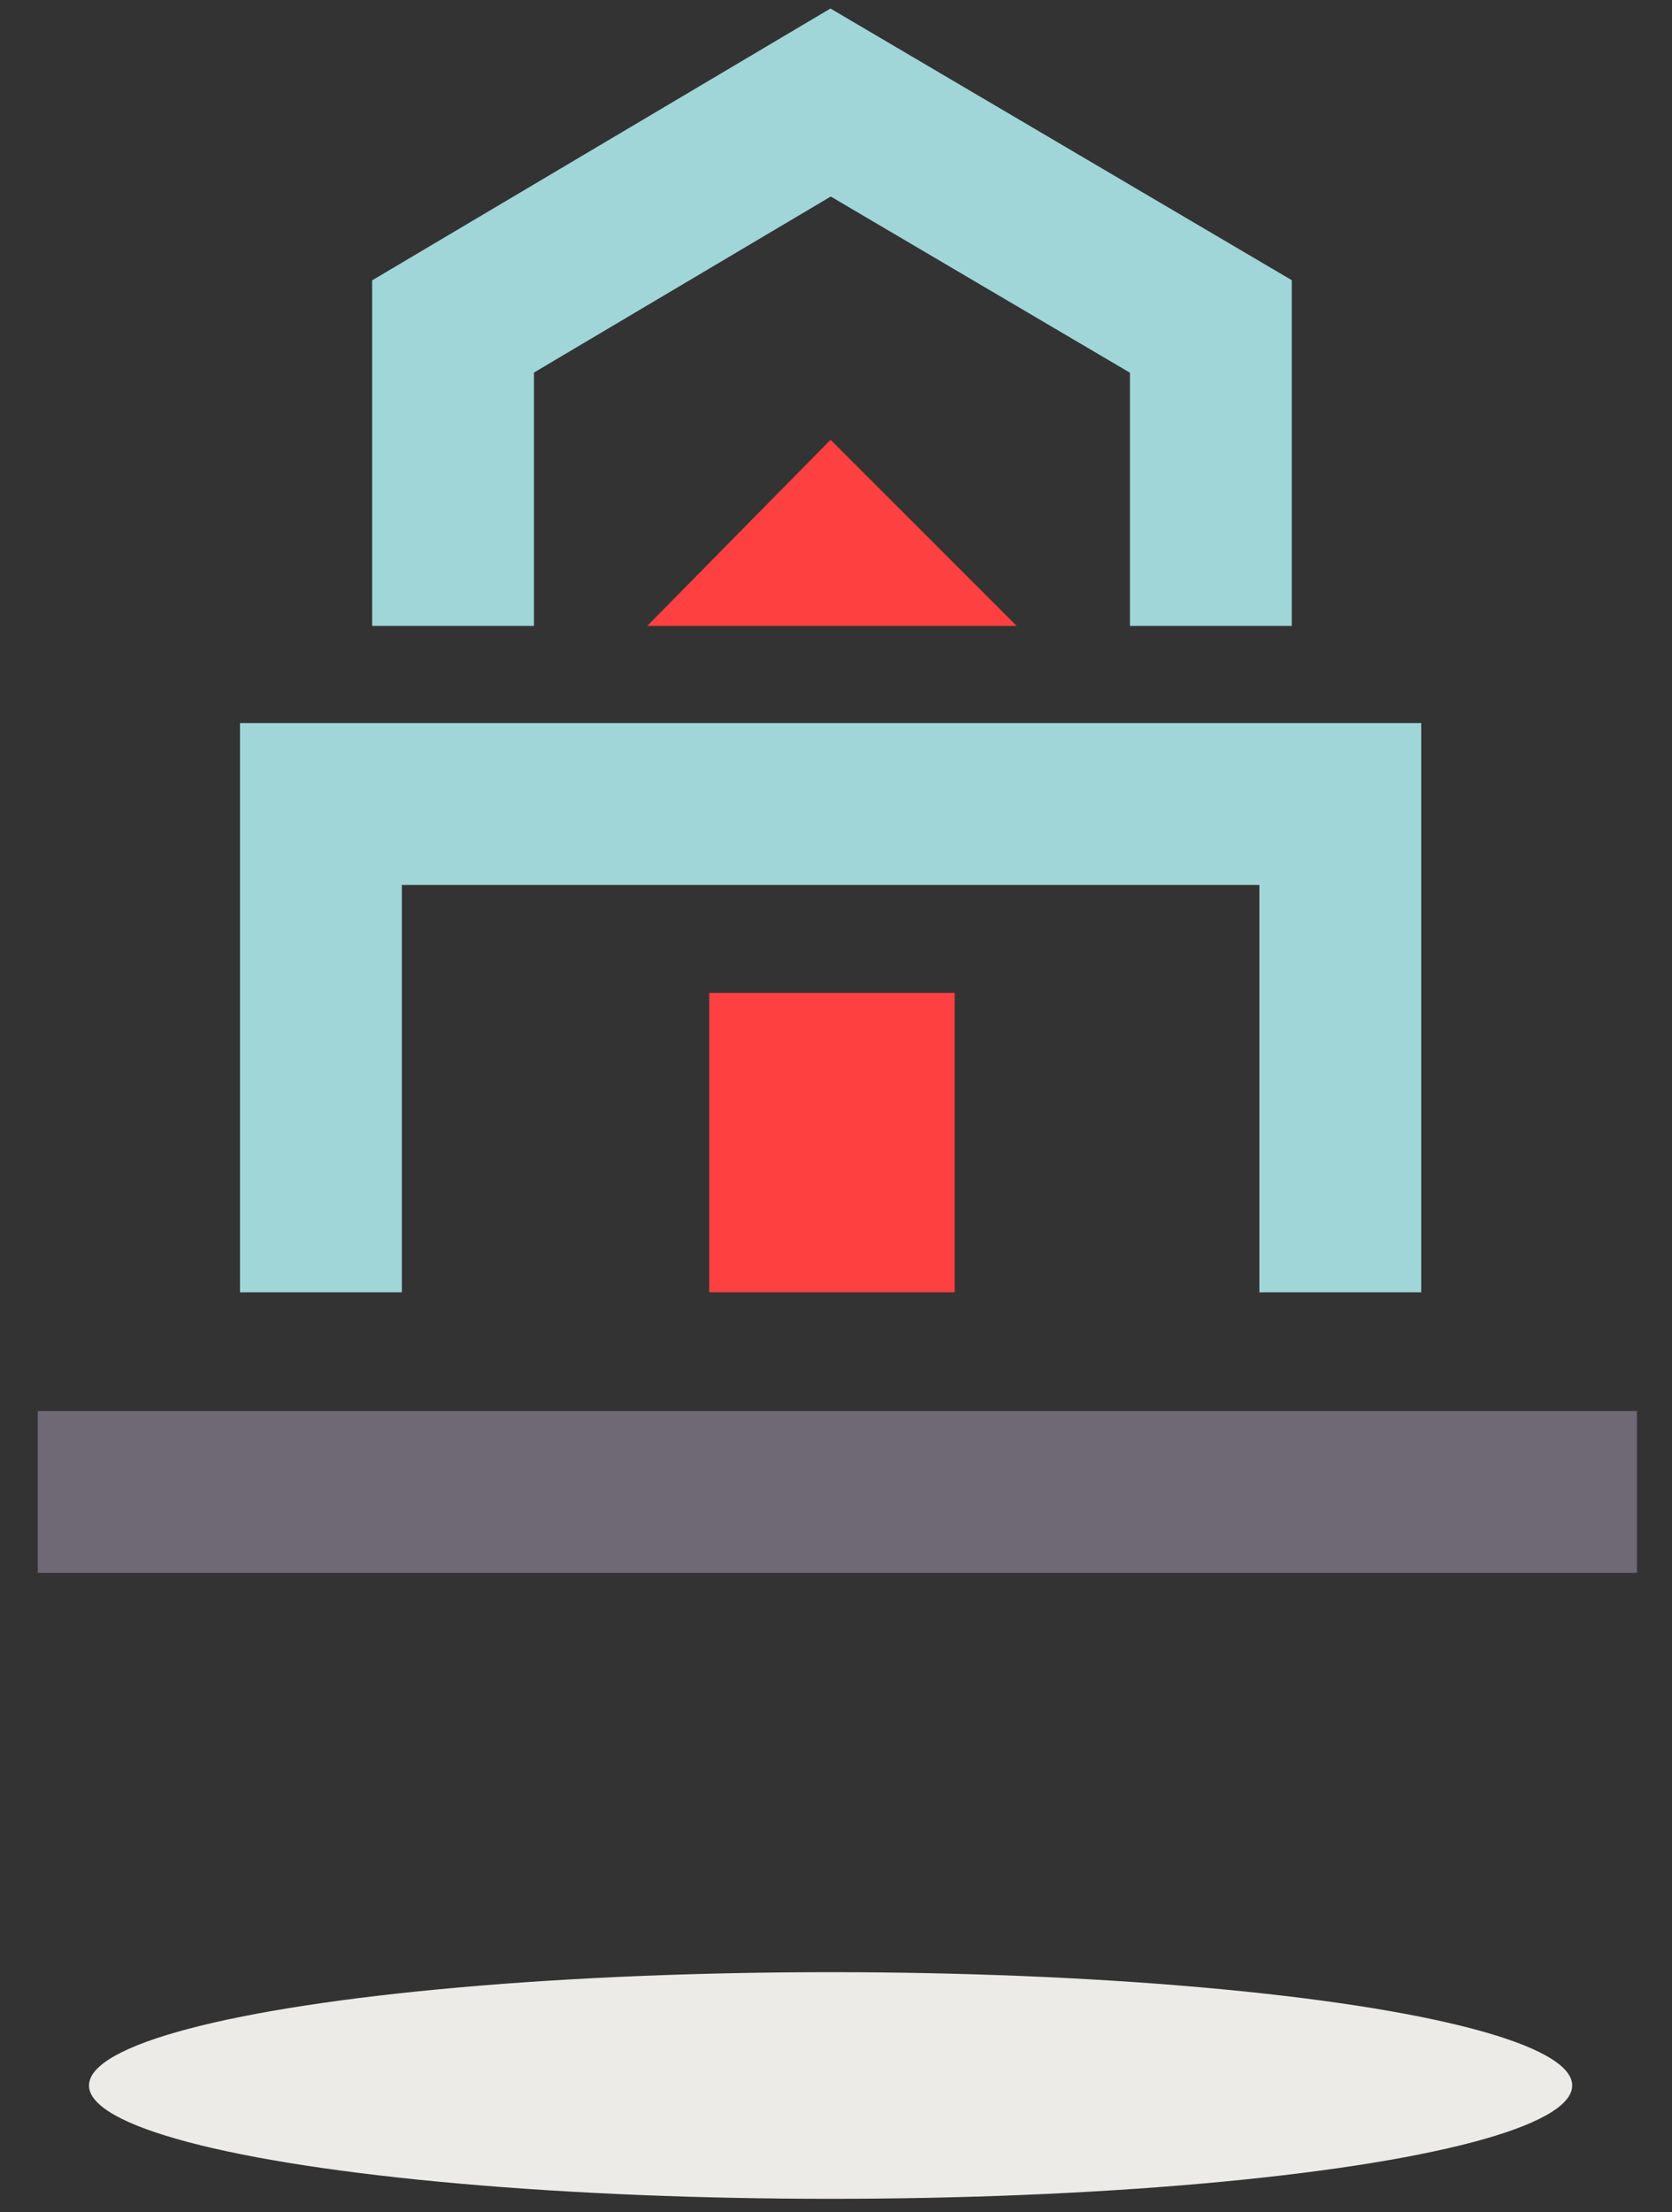 <?xml version="1.0" encoding="UTF-8"?> <!-- Generator: Adobe Illustrator 23.0.4, SVG Export Plug-In . SVG Version: 6.00 Build 0) --> <svg xmlns="http://www.w3.org/2000/svg" xmlns:xlink="http://www.w3.org/1999/xlink" id="Layer_1" x="0px" y="0px" width="62px" height="82px" viewBox="0 0 62 82" style="enable-background:new 0 0 62 82;" xml:space="preserve"><rect x="0" y="0" width="62" height="82" fill="#333333" stroke="none"/> <style type="text/css"> .st0{fill:#A0D6D8;} .st1{fill:#FFFFFF;} .st2{fill:#FF4040;} .st3{fill:#6D6774;} .st4{fill:#6F6976;} .st5{fill:#ECEBE8;} .st6{fill:none;stroke:#6F6976;stroke-width:6;stroke-miterlimit:10;} .st7{fill:none;stroke:#A0D6D8;stroke-width:6;stroke-miterlimit:10;} .st8{fill:none;stroke:#FFFFFF;stroke-width:6;stroke-miterlimit:10;} .st9{fill:none;stroke:#FF4040;stroke-width:6;stroke-miterlimit:10;} .st10{fill:none;stroke:#6F6976;stroke-width:6;stroke-linecap:round;stroke-miterlimit:10;} .st11{fill:none;stroke:#A0D6D8;stroke-width:6;stroke-linecap:round;stroke-miterlimit:10;} .st12{fill:none;stroke:#FF4040;stroke-width:6;stroke-linecap:round;stroke-miterlimit:10;} .st13{fill:none;stroke:#FF4040;stroke-width:8;stroke-linecap:round;stroke-miterlimit:10;} .st14{fill:none;stroke:#6F6976;stroke-width:4;stroke-miterlimit:10;} </style> <rect x="26.3" y="36.8" class="st2" width="9.1" height="11.1"></rect> <ellipse class="st5" cx="30.8" cy="77.3" rx="27.5" ry="4.2"></ellipse> <polyline class="st7" points="11.9,47.9 11.9,29.8 49.7,29.8 49.7,47.9 "></polyline> <polyline class="st7" points="16.8,23.2 16.8,12.1 30.8,3.8 44.9,12.1 44.9,23.2 "></polyline> <polygon class="st2" points="37.7,23.2 24,23.2 30.8,16.3 "></polygon> <line class="st6" x1="1.4" y1="55.3" x2="60.7" y2="55.3"></line> </svg> 